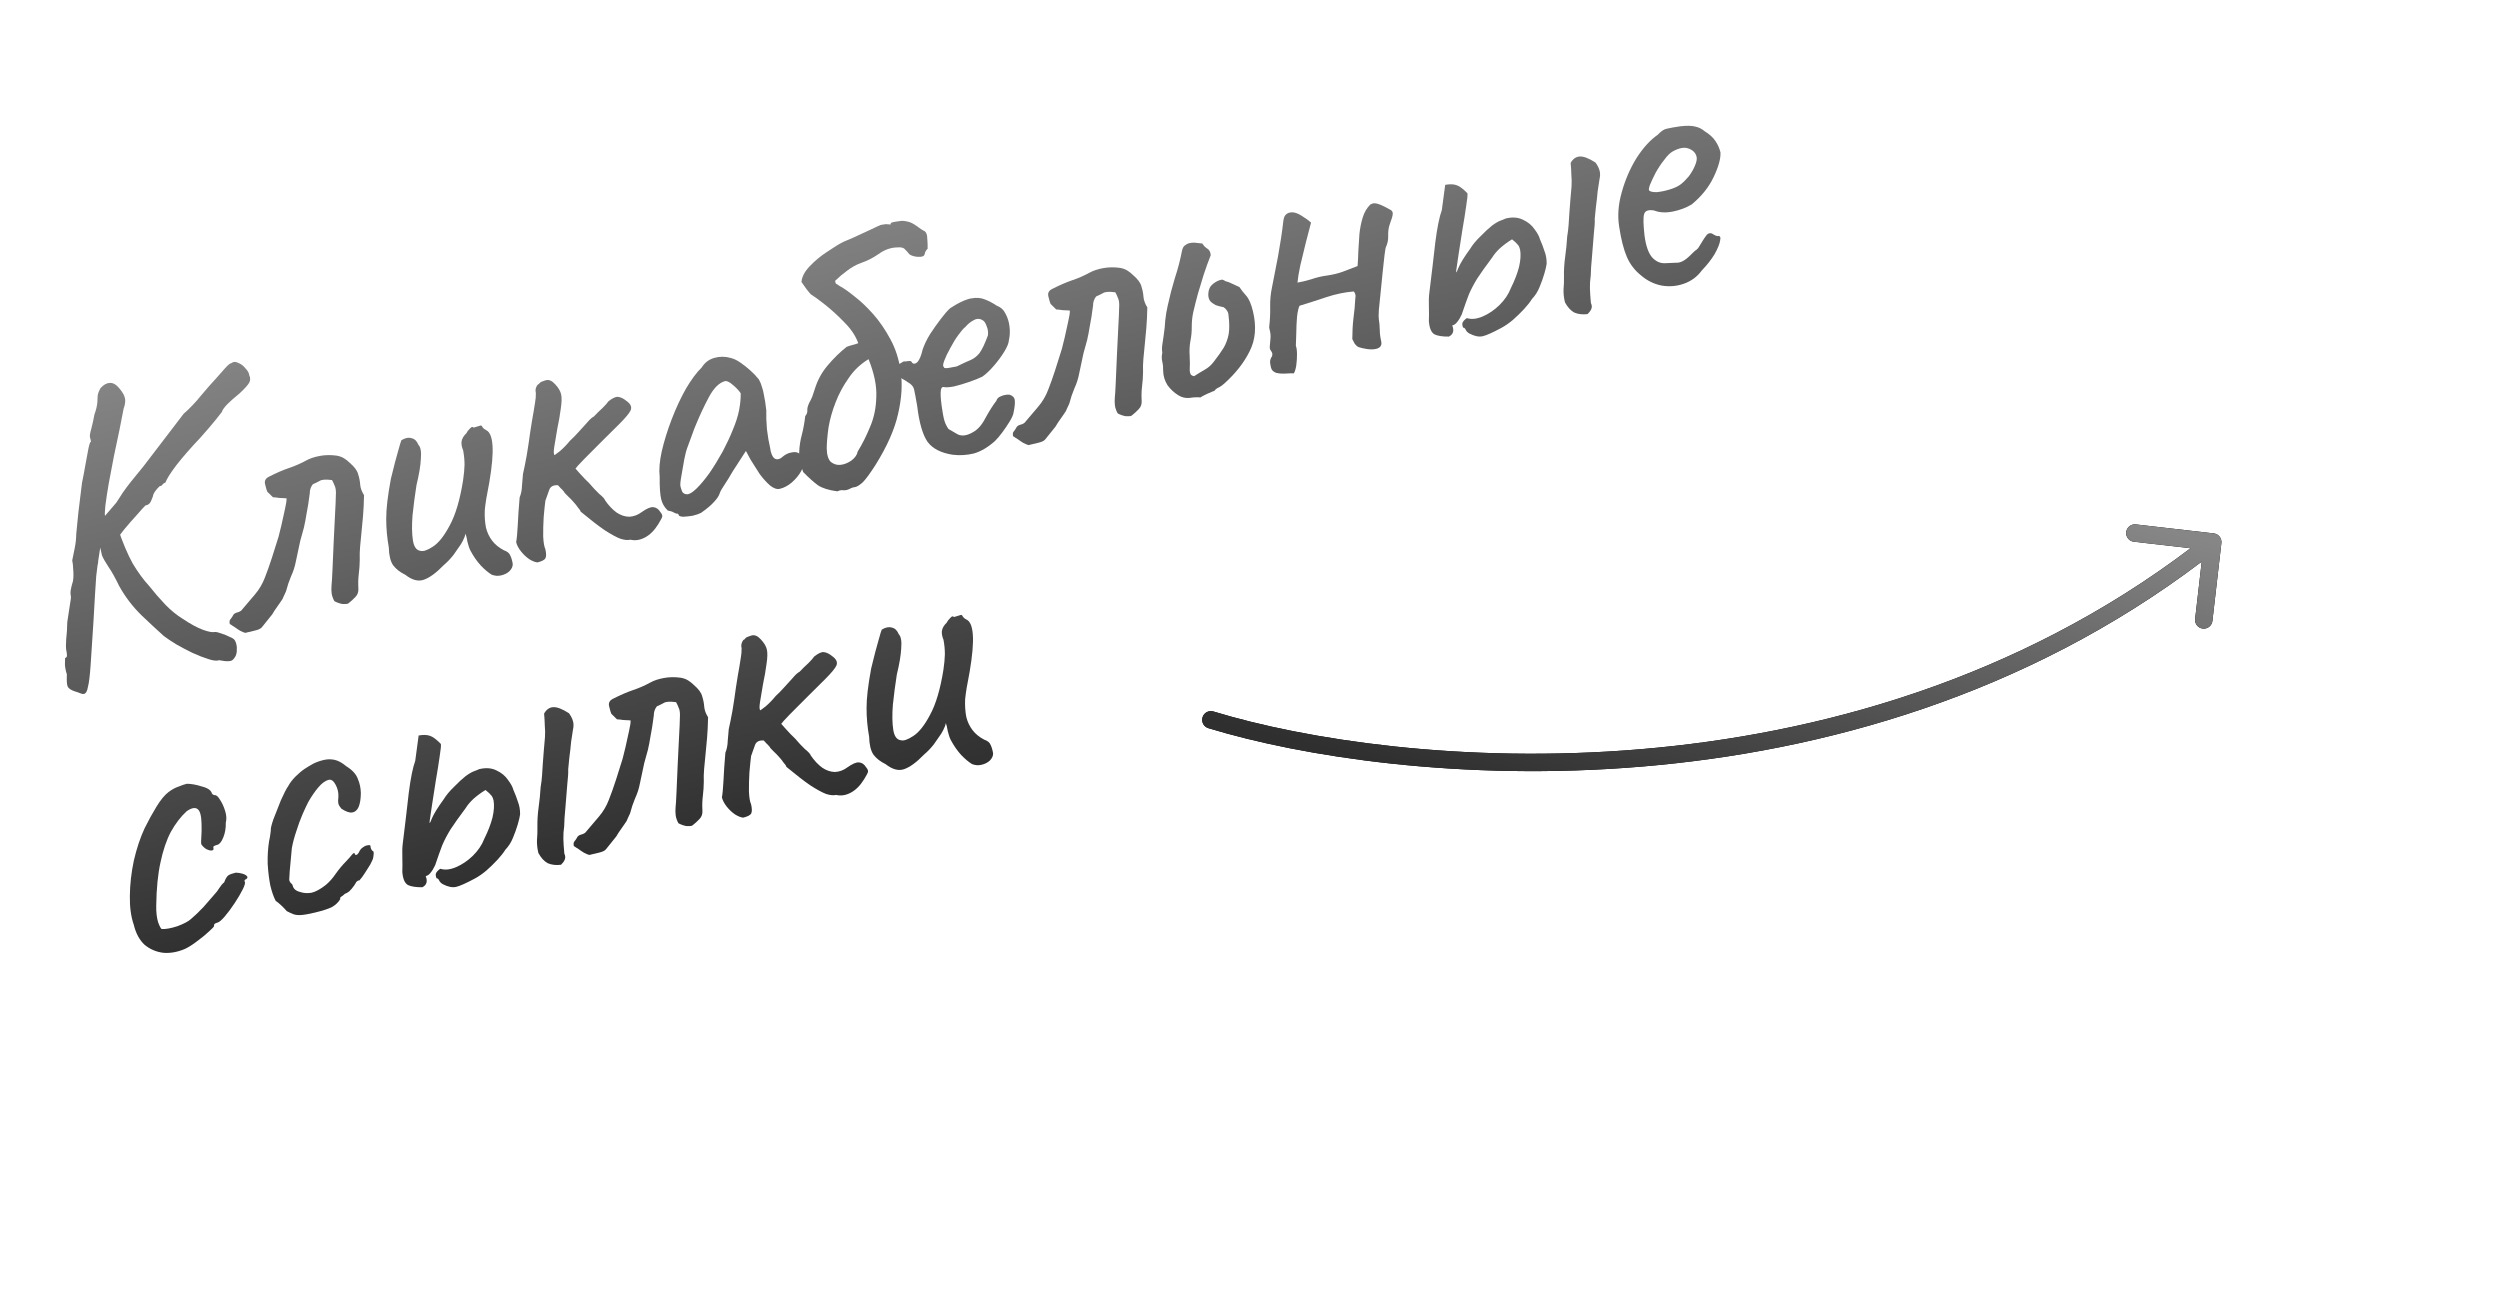 <svg width="287" height="148" viewBox="0 0 287 148" fill="none" xmlns="http://www.w3.org/2000/svg">
<path d="M8.588 79.369C8.124 79.217 7.847 79.02 7.756 78.779C7.672 78.569 7.646 78.114 7.676 77.416C7.548 77.019 7.474 76.642 7.454 76.284C7.465 75.92 7.471 75.672 7.473 75.54C7.628 75.502 7.699 75.387 7.686 75.192C7.672 74.998 7.65 74.839 7.62 74.715C7.561 74.466 7.553 74.023 7.598 73.387C7.674 72.744 7.716 72.092 7.722 71.432C7.822 70.75 7.917 70.119 8.008 69.537C8.123 68.918 8.165 68.546 8.135 68.421C8.076 68.172 8.078 67.908 8.143 67.629C8.2 67.32 8.277 67.021 8.373 66.735C8.439 66.324 8.451 65.894 8.409 65.443C8.39 64.954 8.351 64.585 8.291 64.336C8.381 63.887 8.479 63.403 8.585 62.884C8.691 62.365 8.746 61.841 8.752 61.313C8.811 60.74 8.893 59.914 8.997 58.836C9.124 57.72 9.263 56.584 9.414 55.429C9.552 54.771 9.683 54.081 9.806 53.36C9.93 52.64 10.045 52.02 10.15 51.501C10.256 50.982 10.356 50.711 10.449 50.689C10.449 50.689 10.438 50.642 10.416 50.549C10.386 50.424 10.356 50.3 10.326 50.175C10.289 50.02 10.343 49.694 10.487 49.199C10.624 48.673 10.742 48.134 10.84 47.584C11.04 47.043 11.153 46.555 11.181 46.121C11.201 45.655 11.211 45.422 11.211 45.422C11.211 45.422 11.235 45.318 11.284 45.109C11.363 44.892 11.45 44.707 11.545 44.553C11.882 44.175 12.23 43.977 12.587 43.957C12.975 43.93 13.357 44.151 13.733 44.62C14.101 45.058 14.311 45.452 14.362 45.802C14.405 46.121 14.348 46.497 14.188 46.93C14.073 47.55 13.918 48.344 13.723 49.312C13.52 50.249 13.304 51.272 13.076 52.379C12.871 53.448 12.675 54.483 12.487 55.482C12.322 56.443 12.194 57.28 12.102 57.993C12.033 58.668 12.017 59.083 12.055 59.238L11.271 64.412C11.286 64.474 11.261 64.644 11.196 64.923C11.163 65.194 11.112 65.601 11.045 66.144C11.009 66.679 10.963 67.381 10.908 68.25C10.853 69.119 10.792 70.17 10.726 71.403C10.581 73.544 10.472 75.216 10.398 76.418C10.317 77.589 10.216 78.403 10.095 78.86C10.013 79.34 9.863 79.606 9.645 79.659C9.52 79.689 9.365 79.66 9.18 79.573C9.033 79.509 8.836 79.441 8.588 79.369ZM25.155 75.792C24.882 75.891 24.46 75.844 23.887 75.652C23.353 75.484 22.754 75.249 22.09 74.948C21.456 74.639 20.834 74.311 20.225 73.963C19.646 73.609 19.176 73.293 18.813 73.018C18.144 72.422 17.298 71.638 16.275 70.665C15.245 69.662 14.382 68.536 13.688 67.287C13.232 66.344 12.827 65.618 12.475 65.11C12.116 64.571 11.86 64.122 11.708 63.764L10.972 60.485L13.531 60.661C14.09 62.304 14.659 63.649 15.238 64.694C15.842 65.701 16.478 66.569 17.146 67.297C17.713 68.017 18.327 68.725 18.988 69.423C19.641 70.089 20.296 70.623 20.952 71.025C21.854 71.631 22.63 72.054 23.279 72.293C23.929 72.532 24.394 72.618 24.674 72.551C24.837 72.545 25.081 72.602 25.406 72.721C25.762 72.833 26.09 72.969 26.392 73.127C26.716 73.246 26.917 73.396 26.993 73.575C27.046 73.661 27.095 73.797 27.14 73.984C27.192 74.202 27.206 74.396 27.181 74.566C27.195 74.76 27.181 74.912 27.142 75.02C27.1 75.26 26.974 75.488 26.762 75.703C26.589 75.942 26.053 75.972 25.155 75.792ZM10.548 60.982L13.362 57.691C13.433 57.575 13.685 57.186 14.118 56.522C14.583 55.852 15.365 54.858 16.464 53.541L21.086 47.497C21.767 46.906 22.438 46.203 23.098 45.386C23.789 44.562 24.319 43.958 24.687 43.574C25.127 43.074 25.515 42.635 25.852 42.258C26.19 41.881 26.424 41.693 26.556 41.694C26.775 41.51 27.035 41.497 27.337 41.655C27.662 41.775 27.943 41.987 28.18 42.292C28.442 42.558 28.587 42.82 28.615 43.076C28.752 43.373 28.753 43.652 28.619 43.914C28.484 44.177 28.108 44.596 27.489 45.173C26.965 45.594 26.503 46.001 26.103 46.393C25.735 46.778 25.526 47.075 25.478 47.284C25.478 47.284 25.238 47.588 24.759 48.196C24.303 48.766 23.698 49.471 22.945 50.309C21.895 51.417 21.004 52.437 20.273 53.369C19.573 54.293 19.143 54.972 18.984 55.405C18.86 55.435 18.746 55.512 18.644 55.635C18.573 55.751 18.472 55.808 18.34 55.806C18.34 55.806 18.234 55.914 18.022 56.129C17.842 56.337 17.708 56.534 17.621 56.719C17.596 56.89 17.508 57.141 17.357 57.474C17.238 57.798 17.019 57.982 16.7 58.026C16.512 58.203 16.186 58.56 15.723 59.099C15.253 59.607 14.762 60.169 14.252 60.785C13.772 61.393 13.36 61.936 13.014 62.414C12.667 62.892 12.486 63.166 12.47 63.236L10.548 60.982Z" fill="url(#paint0_linear_1600_559)"/>
<path d="M28.156 72.654C28.017 72.622 27.816 72.538 27.553 72.404C27.322 72.262 27.106 72.116 26.905 71.967C26.79 71.896 26.693 71.837 26.616 71.789C26.532 71.711 26.454 71.664 26.385 71.647C26.332 71.43 26.342 71.263 26.413 71.147C26.515 71.024 26.613 70.885 26.708 70.731C26.788 70.514 26.968 70.373 27.248 70.305C27.528 70.238 27.727 70.108 27.845 69.915C28.308 69.376 28.783 68.818 29.27 68.241C29.757 67.664 30.132 67.031 30.395 66.343C30.681 65.616 30.956 64.842 31.22 64.022C31.484 63.202 31.737 62.401 31.977 61.62C32.049 61.372 32.158 60.934 32.304 60.307C32.45 59.68 32.584 59.072 32.706 58.483C32.852 57.856 32.914 57.43 32.893 57.204C32.59 57.178 32.307 57.164 32.044 57.161C31.803 57.12 31.567 57.094 31.334 57.084C30.95 56.716 30.734 56.504 30.688 56.45C30.635 56.364 30.548 56.072 30.429 55.574C30.339 55.2 30.486 54.919 30.868 54.728C31.718 54.294 32.478 53.964 33.148 53.737C33.849 53.504 34.519 53.211 35.159 52.86C35.565 52.632 36.082 52.458 36.712 52.34C37.342 52.222 37.998 52.213 38.68 52.312C38.99 52.37 39.261 52.469 39.492 52.611C39.724 52.753 39.947 52.93 40.162 53.142C40.701 53.605 41.019 54.039 41.116 54.443C41.244 54.84 41.322 55.233 41.349 55.621C41.376 56.01 41.524 56.419 41.791 56.848C41.775 57.74 41.736 58.54 41.675 59.245C41.606 59.92 41.546 60.56 41.493 61.164C41.433 61.738 41.382 62.277 41.338 62.781C41.294 63.285 41.282 63.782 41.3 64.271C41.295 64.799 41.259 65.334 41.191 65.877C41.124 66.419 41.107 66.966 41.141 67.518C41.175 67.937 41.059 68.278 40.793 68.539C40.558 68.793 40.288 69.038 39.983 69.276C39.866 69.337 39.64 69.358 39.307 69.339C38.997 69.282 38.691 69.174 38.39 69.016C38.215 68.696 38.109 68.393 38.073 68.105C38.037 67.817 38.032 67.522 38.058 67.22C38.092 66.949 38.129 66.348 38.169 65.417C38.209 64.486 38.254 63.438 38.304 62.275C38.354 61.111 38.407 60.029 38.464 59.028C38.52 58.027 38.55 57.329 38.554 56.933C38.59 56.398 38.547 56.013 38.425 55.779C38.334 55.538 38.232 55.316 38.117 55.113C37.404 55.02 36.934 55.051 36.708 55.204C36.505 55.318 36.24 55.448 35.912 55.592C35.786 55.754 35.696 55.924 35.64 56.102C35.584 56.28 35.559 56.45 35.565 56.613C35.439 57.598 35.315 58.384 35.193 58.973C35.102 59.554 34.999 60.089 34.886 60.577C34.765 61.033 34.624 61.544 34.464 62.109C34.334 62.667 34.172 63.43 33.976 64.398C33.861 65.018 33.673 65.606 33.412 66.162C33.181 66.711 32.989 67.284 32.836 67.88L32.479 68.656C32.51 68.649 32.416 68.803 32.195 69.119C31.975 69.435 31.755 69.751 31.534 70.067C31.345 70.376 31.25 70.53 31.25 70.53L30.072 71.998C29.946 72.159 29.697 72.285 29.323 72.374C28.95 72.464 28.561 72.557 28.156 72.654Z" fill="url(#paint1_linear_1600_559)"/>
<path d="M56.443 65.972C56.057 65.735 55.645 65.39 55.207 64.935C54.761 64.45 54.359 63.872 54.001 63.201C53.879 62.967 53.766 62.632 53.662 62.196C53.588 61.753 53.514 61.442 53.438 61.263C53.397 61.503 53.297 61.773 53.139 62.075C53.005 62.337 52.862 62.569 52.713 62.769C52.618 62.923 52.398 63.239 52.052 63.717C51.698 64.164 51.33 64.549 50.946 64.871C50.076 65.77 49.306 66.334 48.636 66.56C47.998 66.779 47.294 66.586 46.523 65.981C45.928 65.695 45.462 65.33 45.125 64.884C44.819 64.431 44.655 63.746 44.633 62.831C44.434 61.726 44.336 60.631 44.339 59.544C44.334 58.427 44.512 56.903 44.872 54.974C45.219 53.542 45.494 52.489 45.694 51.816C45.887 51.111 46.016 50.685 46.079 50.539C46.509 50.271 46.901 50.193 47.257 50.306C47.606 50.386 47.863 50.637 48.03 51.058C48.291 51.325 48.387 51.861 48.317 52.667C48.278 53.467 48.109 54.478 47.81 55.701C47.628 56.864 47.477 58.019 47.358 59.166C47.269 60.306 47.283 61.257 47.4 62.019C47.517 62.781 47.812 63.187 48.285 63.238C48.602 63.327 49.073 63.164 49.698 62.752C50.354 62.331 50.998 61.518 51.631 60.314C52.295 59.102 52.804 57.383 53.159 55.159C53.259 54.477 53.315 53.888 53.328 53.391C53.333 52.864 53.28 52.3 53.17 51.702C53.018 51.343 52.955 51.013 52.981 50.71C53.031 50.369 53.217 50.045 53.538 49.738C53.625 49.552 53.763 49.371 53.951 49.194C54.131 48.987 54.271 48.953 54.371 49.094L55.106 48.868C55.223 48.807 55.32 48.866 55.396 49.045C55.495 49.186 55.638 49.3 55.823 49.387C56.233 49.585 56.471 50.17 56.54 51.141C56.608 52.111 56.486 53.523 56.173 55.375C55.887 56.792 55.714 57.854 55.653 58.56C55.623 59.258 55.667 59.922 55.785 60.552C55.919 61.112 56.155 61.615 56.492 62.06C56.829 62.506 57.28 62.875 57.843 63.168C58.238 63.304 58.484 63.508 58.583 63.781C58.712 64.046 58.806 64.369 58.864 64.75C58.869 65.045 58.739 65.323 58.472 65.584C58.229 65.807 57.921 65.963 57.548 66.052C57.174 66.142 56.806 66.115 56.443 65.972Z" fill="url(#paint2_linear_1600_559)"/>
<path d="M61.689 64.566C61.418 64.532 61.108 64.409 60.761 64.196C60.407 63.952 60.087 63.65 59.804 63.29C59.52 62.931 59.337 62.58 59.255 62.237C59.329 61.858 59.389 61.218 59.437 60.318C59.477 59.387 59.549 58.317 59.654 57.107C59.821 56.705 59.911 56.256 59.923 55.759C59.967 55.255 60.006 54.801 60.041 54.398C60.171 53.84 60.313 53.132 60.469 52.272C60.618 51.38 60.75 50.493 60.868 49.609C61.008 48.687 61.136 47.916 61.251 47.296C61.399 46.405 61.482 45.859 61.5 45.657C61.51 45.424 61.515 45.242 61.517 45.11C61.457 44.861 61.471 44.644 61.558 44.459C61.638 44.242 61.74 44.119 61.864 44.089C61.959 43.935 62.084 43.839 62.239 43.802C62.419 43.726 62.571 43.673 62.695 43.643C63.037 43.561 63.389 43.723 63.75 44.13C64.103 44.507 64.325 44.881 64.414 45.255C64.504 45.628 64.49 46.191 64.374 46.942C64.282 47.656 64.151 48.411 63.98 49.209C63.84 49.999 63.725 50.685 63.634 51.266C63.543 51.847 63.555 52.173 63.671 52.244C63.671 52.244 63.867 52.099 64.257 51.808C64.641 51.485 65.037 51.078 65.445 50.585C65.743 50.316 66.06 49.993 66.398 49.616C66.735 49.239 67.061 48.882 67.374 48.543C67.681 48.174 67.951 47.928 68.185 47.806C68.499 47.467 68.832 47.141 69.184 46.826C69.529 46.48 69.748 46.23 69.843 46.076C70.312 45.7 70.683 45.529 70.954 45.562C71.257 45.589 71.593 45.755 71.962 46.061C72.401 46.384 72.549 46.727 72.406 47.09C72.255 47.422 71.835 47.934 71.146 48.626C70.589 49.187 69.911 49.86 69.112 50.644C68.344 51.42 67.654 52.112 67.043 52.719C66.463 53.319 66.137 53.677 66.066 53.793C66.066 53.793 66.246 53.996 66.607 54.403C66.968 54.81 67.318 55.171 67.656 55.485C68.025 55.923 68.401 56.326 68.785 56.695C69.194 57.025 69.416 57.267 69.454 57.423C69.859 58.017 70.301 58.487 70.779 58.833C71.249 59.148 71.733 59.312 72.229 59.324C72.75 59.298 73.233 59.117 73.678 58.779C74.241 58.381 74.674 58.195 74.976 58.222C75.31 58.24 75.583 58.422 75.797 58.765C75.981 58.984 76.057 59.163 76.025 59.303C76.016 59.404 75.87 59.686 75.586 60.148C75.137 60.882 74.619 61.4 74.034 61.705C73.48 62.002 72.924 62.086 72.367 61.957C72.056 62.031 71.668 61.993 71.204 61.841C70.732 61.658 70.126 61.326 69.386 60.845C68.676 60.357 67.767 59.654 66.659 58.735C66.629 58.61 66.525 58.454 66.349 58.266C66.196 58.04 66.031 57.832 65.854 57.644C65.67 57.425 65.451 57.198 65.197 56.963C64.936 56.696 64.805 56.563 64.805 56.563C64.783 56.47 64.733 56.399 64.656 56.352C64.602 56.266 64.514 56.172 64.391 56.07C64.299 55.961 64.187 55.839 64.057 55.706C63.522 55.67 63.186 55.849 63.05 56.243C62.914 56.638 62.767 57.052 62.608 57.485C62.549 57.927 62.485 58.551 62.415 59.357C62.368 60.125 62.35 60.87 62.358 61.592C62.398 62.306 62.479 62.781 62.6 63.015C62.72 63.513 62.724 63.874 62.613 64.098C62.495 64.29 62.187 64.447 61.689 64.566Z" fill="url(#paint3_linear_1600_559)"/>
<path d="M80.476 58.878C80.242 58.999 79.922 59.109 79.518 59.206C79.106 59.272 78.737 59.311 78.411 59.323C78.108 59.297 77.946 59.237 77.924 59.144C77.886 58.988 77.79 58.929 77.634 58.967C77.634 58.967 77.541 58.923 77.356 58.836C77.202 58.741 76.97 58.665 76.66 58.608C76.275 58.239 76.023 57.806 75.904 57.308C75.777 56.779 75.719 55.921 75.731 54.734C75.638 53.933 75.717 52.96 75.969 51.814C76.244 50.629 76.625 49.402 77.11 48.134C77.596 46.866 78.139 45.699 78.739 44.634C79.371 43.561 79.98 42.74 80.568 42.172C80.899 41.632 81.372 41.272 81.987 41.091C82.602 40.911 83.227 40.909 83.861 41.086C84.21 41.167 84.581 41.341 84.974 41.609C85.367 41.877 85.752 42.179 86.129 42.517C86.506 42.854 86.837 43.203 87.121 43.562C87.296 43.883 87.417 44.182 87.484 44.462C87.575 44.704 87.65 45.015 87.708 45.396C87.798 45.77 87.885 46.341 87.971 47.11C87.95 47.708 87.974 48.426 88.043 49.264C88.144 50.096 88.265 50.807 88.407 51.399C88.486 52.005 88.649 52.41 88.896 52.614C89.173 52.811 89.488 52.752 89.84 52.437C90.169 52.161 90.508 51.997 90.858 51.946C91.2 51.864 91.487 51.894 91.719 52.036C91.981 52.171 92.157 52.425 92.247 52.798C92.336 53.171 92.243 53.605 91.966 54.099C91.714 54.555 91.356 54.986 90.894 55.393C90.456 55.761 90.004 56.001 89.537 56.113C89.195 56.195 88.819 56.071 88.411 55.741C87.996 55.38 87.593 54.934 87.202 54.402C86.835 53.832 86.491 53.289 86.17 52.774L85.632 51.768L84.084 54.163C83.784 54.695 83.476 55.197 83.161 55.667C82.87 56.099 82.696 56.404 82.64 56.582C82.552 56.899 82.323 57.25 81.955 57.635C81.617 58.012 81.124 58.426 80.476 58.878ZM79.956 56.09C80.41 55.652 80.909 55.055 81.451 54.3C81.987 53.514 82.496 52.684 82.977 51.812C83.452 50.908 83.832 50.093 84.119 49.366C84.476 48.524 84.72 47.758 84.851 47.068C84.982 46.379 85.043 45.739 85.033 45.149C84.826 44.837 84.538 44.527 84.169 44.221C83.792 43.883 83.49 43.725 83.265 43.746C82.581 43.91 81.954 44.522 81.385 45.579C80.839 46.599 80.328 47.692 79.851 48.859C79.764 49.045 79.652 49.335 79.517 49.729C79.381 50.124 79.241 50.503 79.098 50.866C78.978 51.191 78.899 51.407 78.859 51.516C78.795 51.663 78.695 52.065 78.556 52.724C78.442 53.343 78.331 53.979 78.223 54.63C78.109 55.249 78.074 55.653 78.118 55.839C78.163 56.026 78.227 56.225 78.311 56.435C78.425 56.638 78.614 56.741 78.878 56.743C79.142 56.746 79.501 56.528 79.956 56.09Z" fill="url(#paint4_linear_1600_559)"/>
<path d="M99.71 41.235C98.789 41.785 98.025 42.511 97.419 43.414C96.805 44.285 96.315 45.192 95.949 46.135C95.559 47.117 95.282 48.089 95.118 49.049C94.984 50.003 94.914 50.809 94.908 51.469C94.924 52.222 95.082 52.743 95.382 53.034C95.705 53.285 96.061 53.397 96.45 53.37C96.9 53.328 97.336 53.157 97.758 52.859C98.173 52.529 98.405 52.194 98.455 51.853C98.999 50.965 99.478 50.011 99.891 48.991C100.336 47.963 100.572 46.82 100.6 45.563C100.659 44.299 100.362 42.856 99.71 41.235ZM106.493 28.553C106.305 28.73 106.19 28.938 106.149 29.178C106.108 29.418 105.82 29.52 105.285 29.484C104.843 29.425 104.537 29.318 104.368 29.161C104.222 28.965 104.065 28.789 103.896 28.632C103.75 28.437 103.452 28.36 103.002 28.403C102.248 28.419 101.536 28.672 100.864 29.162C100.215 29.613 99.54 29.956 98.84 30.19C98.294 30.387 97.772 30.677 97.271 31.06C96.794 31.404 96.329 31.796 95.874 32.234C95.888 32.428 95.933 32.549 96.01 32.596C96.119 32.636 96.196 32.683 96.242 32.738C96.319 32.785 96.415 32.844 96.531 32.915C96.948 33.144 97.484 33.526 98.138 34.06C98.824 34.587 99.528 35.257 100.25 36.071C100.971 36.886 101.629 37.847 102.224 38.955C102.811 40.031 103.203 41.254 103.399 42.622C103.618 44.083 103.517 45.72 103.096 47.532C102.698 49.305 101.833 51.257 100.501 53.386C99.878 54.358 99.395 55.017 99.05 55.363C98.697 55.678 98.412 55.861 98.195 55.913C97.969 55.934 97.755 56.002 97.552 56.117C97.318 56.239 97.085 56.294 96.852 56.284C96.612 56.243 96.375 56.284 96.141 56.406C95.156 56.28 94.409 56.047 93.9 55.709C93.423 55.362 92.857 54.856 92.204 54.19C91.863 53.318 91.711 52.548 91.749 51.881C91.779 51.182 91.882 50.516 92.059 49.881C92.229 49.215 92.356 48.51 92.441 47.766C92.621 47.558 92.701 47.342 92.68 47.116C92.659 46.891 92.735 46.593 92.91 46.222C93.004 46.068 93.115 45.844 93.242 45.55C93.362 45.225 93.458 44.939 93.53 44.691C93.843 43.662 94.333 42.755 95 41.97C95.691 41.146 96.424 40.427 97.198 39.814C97.439 39.723 97.669 39.652 97.887 39.599C98.105 39.547 98.319 39.479 98.529 39.396C98.234 38.578 97.718 37.797 96.98 37.053C96.235 36.277 95.496 35.599 94.765 35.017C94.033 34.436 93.474 34.027 93.088 33.79C93.05 33.766 92.889 33.575 92.605 33.215C92.352 32.848 92.153 32.566 92.008 32.371C92.06 31.766 92.376 31.164 92.957 30.564C93.56 29.925 94.233 29.369 94.975 28.895C95.71 28.39 96.326 28.012 96.826 27.761C96.974 27.692 97.332 27.54 97.901 27.305C98.494 27.032 99.086 26.758 99.679 26.484C100.271 26.211 100.626 26.043 100.743 25.982C100.977 25.86 101.191 25.793 101.385 25.779C101.603 25.727 101.782 25.717 101.921 25.749C102.193 25.783 102.305 25.772 102.259 25.718C102.206 25.632 102.288 25.563 102.506 25.511C102.692 25.466 102.914 25.429 103.17 25.401C103.45 25.333 103.765 25.34 104.113 25.421C104.454 25.471 104.844 25.657 105.284 25.98C105.646 26.255 105.9 26.424 106.047 26.488C106.225 26.544 106.351 26.727 106.426 27.039C106.425 27.171 106.438 27.365 106.467 27.621C106.488 27.846 106.497 28.157 106.493 28.553Z" fill="url(#paint5_linear_1600_559)"/>
<path d="M109.35 52.202C108.017 51.995 107.059 51.501 106.477 50.719C105.918 49.899 105.524 48.529 105.294 46.61C105.125 45.63 105.003 44.985 104.929 44.674C104.854 44.362 104.608 44.092 104.191 43.863C104.068 43.761 103.856 43.631 103.555 43.473C103.285 43.307 103.147 43.143 103.14 42.98C103.057 42.77 103.017 42.532 103.019 42.269C103.014 41.974 103.074 41.811 103.199 41.781C103.323 41.751 103.44 41.69 103.55 41.598C103.69 41.499 103.83 41.465 103.97 41.498C104.094 41.468 104.238 41.45 104.401 41.444C104.564 41.437 104.661 41.497 104.69 41.621C104.867 41.809 105.077 41.792 105.32 41.569C105.555 41.315 105.754 40.84 105.915 40.143C106.107 39.57 106.392 38.975 106.771 38.358C107.181 37.733 107.586 37.159 107.987 36.635C108.411 36.073 108.772 35.657 109.07 35.388C109.211 35.289 109.425 35.155 109.714 34.987C110.003 34.819 110.311 34.663 110.639 34.519C110.997 34.367 111.304 34.277 111.561 34.248C112.128 34.145 112.633 34.189 113.073 34.379C113.545 34.562 113.997 34.8 114.428 35.091C114.9 35.274 115.238 35.588 115.444 36.032C115.68 36.469 115.831 36.959 115.895 37.504C115.96 38.047 115.935 38.563 115.822 39.051C115.803 39.385 115.628 39.822 115.297 40.362C114.966 40.902 114.569 41.441 114.105 41.98C113.642 42.519 113.2 42.938 112.778 43.236C112.396 43.426 111.885 43.631 111.247 43.85C110.639 44.062 110.055 44.234 109.495 44.369C108.959 44.464 108.586 44.488 108.377 44.439C108.129 44.367 107.999 44.579 107.987 45.076C107.974 45.572 108.041 46.264 108.188 47.15C108.29 47.85 108.409 48.347 108.546 48.644C108.683 48.94 108.797 49.143 108.889 49.252C109.159 49.418 109.522 49.627 109.977 49.88C110.457 50.094 111.028 50.007 111.691 49.617C112.245 49.32 112.724 48.777 113.128 47.99C113.562 47.194 113.98 46.535 114.381 46.011C114.453 45.763 114.625 45.59 114.898 45.492C115.194 45.355 115.525 45.292 115.889 45.304C116.284 45.44 116.487 45.67 116.5 45.996C116.536 46.284 116.485 46.757 116.346 47.415C116.305 47.656 116.155 47.988 115.894 48.412C115.658 48.798 115.378 49.211 115.056 49.65C114.757 50.05 114.474 50.382 114.208 50.643C113.394 51.365 112.586 51.838 111.784 52.063C110.975 52.257 110.164 52.303 109.35 52.202ZM109.832 42.067C110.479 41.747 110.998 41.508 111.387 41.348C111.777 41.189 112.125 40.925 112.431 40.555C112.73 40.154 113.059 39.467 113.417 38.492C113.46 38.12 113.409 37.77 113.265 37.443C113.151 37.108 113.018 36.894 112.863 36.799C112.509 36.555 112.144 36.544 111.769 36.765C111.418 36.948 111.101 37.205 110.819 37.536C110.623 37.681 110.353 37.993 110.006 38.471C109.684 38.91 109.376 39.412 109.084 39.975C108.784 40.508 108.554 40.991 108.395 41.424C108.235 41.857 108.225 42.09 108.364 42.122C108.332 42.262 108.522 42.298 108.934 42.233C109.377 42.159 109.676 42.104 109.832 42.067Z" fill="url(#paint6_linear_1600_559)"/>
<path d="M118.078 51.097C117.938 51.065 117.737 50.981 117.475 50.847C117.243 50.705 117.027 50.559 116.827 50.41C116.711 50.339 116.615 50.28 116.538 50.232C116.453 50.154 116.376 50.107 116.306 50.09C116.254 49.873 116.263 49.706 116.334 49.59C116.436 49.467 116.535 49.328 116.629 49.174C116.709 48.957 116.889 48.815 117.169 48.748C117.449 48.681 117.648 48.551 117.767 48.358C118.23 47.819 118.705 47.261 119.192 46.684C119.678 46.106 120.053 45.474 120.316 44.785C120.602 44.059 120.878 43.285 121.142 42.465C121.406 41.645 121.658 40.844 121.899 40.062C121.971 39.815 122.08 39.377 122.226 38.75C122.371 38.123 122.505 37.515 122.627 36.926C122.773 36.299 122.836 35.873 122.814 35.647C122.512 35.621 122.229 35.607 121.965 35.604C121.725 35.563 121.488 35.537 121.256 35.527C120.871 35.159 120.656 34.947 120.61 34.892C120.556 34.806 120.47 34.515 120.35 34.017C120.261 33.643 120.407 33.361 120.789 33.171C121.64 32.737 122.4 32.407 123.069 32.18C123.77 31.947 124.44 31.654 125.08 31.303C125.486 31.074 126.004 30.901 126.634 30.783C127.264 30.665 127.919 30.656 128.602 30.755C128.911 30.813 129.182 30.912 129.414 31.054C129.645 31.196 129.868 31.373 130.084 31.585C130.623 32.048 130.94 32.482 131.037 32.886C131.165 33.283 131.243 33.676 131.27 34.064C131.298 34.453 131.445 34.862 131.713 35.291C131.696 36.184 131.657 36.983 131.596 37.688C131.528 38.363 131.467 39.002 131.415 39.607C131.355 40.181 131.303 40.72 131.259 41.224C131.216 41.728 131.203 42.225 131.222 42.714C131.216 43.242 131.18 43.777 131.113 44.32C131.046 44.862 131.029 45.409 131.062 45.961C131.097 46.38 130.981 46.721 130.715 46.982C130.479 47.236 130.209 47.481 129.904 47.719C129.787 47.78 129.562 47.801 129.228 47.782C128.918 47.725 128.613 47.617 128.312 47.459C128.136 47.139 128.03 46.836 127.994 46.548C127.958 46.261 127.954 45.965 127.98 45.663C128.013 45.392 128.05 44.791 128.09 43.86C128.13 42.929 128.176 41.881 128.226 40.718C128.276 39.554 128.329 38.471 128.385 37.471C128.441 36.47 128.471 35.772 128.475 35.376C128.511 34.841 128.469 34.456 128.347 34.222C128.256 33.981 128.153 33.759 128.039 33.556C127.326 33.463 126.856 33.494 126.629 33.647C126.426 33.761 126.161 33.891 125.834 34.035C125.708 34.197 125.617 34.367 125.561 34.545C125.505 34.722 125.48 34.893 125.486 35.056C125.36 36.041 125.236 36.827 125.114 37.416C125.023 37.997 124.921 38.532 124.808 39.02C124.687 39.476 124.546 39.987 124.385 40.552C124.256 41.11 124.093 41.873 123.897 42.841C123.783 43.461 123.595 44.049 123.333 44.605C123.103 45.154 122.911 45.727 122.758 46.323L122.401 47.099C122.432 47.092 122.337 47.246 122.117 47.562C121.897 47.878 121.676 48.194 121.456 48.51C121.267 48.819 121.172 48.973 121.172 48.973L119.993 50.441C119.868 50.602 119.618 50.728 119.245 50.817C118.871 50.907 118.482 51 118.078 51.097Z" fill="url(#paint7_linear_1600_559)"/>
<path d="M137.819 45.624C137.415 45.589 136.992 45.608 136.549 45.682C136.098 45.724 135.68 45.627 135.294 45.39C134.793 45.083 134.37 44.691 134.025 44.214C133.704 43.698 133.539 43.146 133.529 42.556C133.54 42.191 133.509 41.853 133.434 41.542C133.352 41.2 133.351 40.854 133.432 40.506C133.382 40.156 133.385 39.826 133.442 39.516C133.492 39.175 133.542 38.834 133.592 38.493C133.683 37.912 133.743 37.338 133.771 36.772C133.831 36.198 133.926 35.633 134.056 35.075C134.291 33.998 134.565 32.945 134.878 31.916C135.222 30.88 135.496 29.826 135.7 28.757C135.765 28.479 135.868 28.29 136.008 28.19C136.173 28.052 136.348 27.96 136.535 27.916C136.784 27.856 137.044 27.843 137.315 27.877C137.587 27.91 137.823 27.936 138.025 27.953C138.185 28.211 138.381 28.411 138.613 28.553C138.844 28.695 138.97 28.944 138.99 29.302C138.703 30.028 138.436 30.767 138.188 31.517C137.964 32.229 137.743 32.957 137.527 33.7C137.333 34.404 137.148 35.14 136.97 35.906C136.864 36.425 136.812 36.964 136.814 37.523C136.817 38.082 136.765 38.621 136.659 39.14C136.56 39.69 136.532 40.256 136.573 40.839C136.606 41.39 136.608 41.949 136.58 42.516C136.586 42.678 136.623 42.834 136.692 42.982C136.784 43.092 136.915 43.159 137.085 43.184C137.484 42.924 137.886 42.679 138.292 42.45C138.698 42.222 139.038 41.926 139.313 41.564C139.816 40.917 140.21 40.362 140.494 39.899C140.77 39.405 140.957 38.883 141.056 38.333C141.147 37.752 141.138 37.029 141.03 36.167C141.017 35.973 140.96 35.805 140.861 35.665C140.754 35.493 140.623 35.36 140.469 35.265C140.159 35.208 139.861 35.131 139.574 35.035C139.312 34.901 139.092 34.739 138.915 34.551C138.762 34.325 138.695 34.045 138.714 33.711C138.734 33.246 138.908 32.875 139.237 32.599C139.597 32.315 139.952 32.148 140.301 32.097C140.371 32.113 140.425 32.133 140.464 32.157C140.533 32.173 140.591 32.208 140.637 32.263C140.916 32.328 141.206 32.439 141.507 32.597C141.801 32.724 142.06 32.843 142.284 32.954C142.49 33.267 142.751 33.599 143.066 33.951C143.381 34.304 143.639 34.9 143.84 35.74C144.258 37.483 144.131 39.011 143.458 40.324C142.817 41.629 141.846 42.865 140.547 44.032C140.359 44.209 140.148 44.358 139.914 44.48C139.703 44.564 139.523 44.706 139.374 44.906C139.335 44.882 139.199 44.931 138.965 45.053C138.724 45.144 138.486 45.251 138.252 45.372C138.018 45.494 137.873 45.578 137.819 45.624Z" fill="url(#paint8_linear_1600_559)"/>
<path d="M148.535 42.858C148.303 42.848 147.992 42.856 147.604 42.884C147.216 42.911 146.847 42.884 146.499 42.803C146.174 42.683 145.978 42.484 145.911 42.204C145.851 41.955 145.814 41.733 145.801 41.539C145.811 41.306 145.89 41.09 146.04 40.889C146.056 40.819 146.06 40.769 146.053 40.738C146.045 40.707 146.054 40.672 146.077 40.633C146.04 40.478 145.975 40.345 145.883 40.236C145.791 40.126 145.754 39.971 145.771 39.769C145.814 39.397 145.84 39.094 145.85 38.862C145.884 38.59 145.856 38.268 145.766 37.895C145.751 37.832 145.736 37.77 145.721 37.708C145.699 37.614 145.696 37.533 145.712 37.463C145.797 36.719 145.831 35.97 145.815 35.217C145.799 34.464 145.869 33.724 146.023 32.996C146.203 32.097 146.431 30.923 146.709 29.475C146.98 27.995 147.183 26.646 147.319 25.429C147.361 25.057 147.449 24.805 147.582 24.675C147.739 24.506 147.93 24.41 148.156 24.389C148.536 24.331 148.962 24.459 149.432 24.774C149.895 25.058 150.254 25.318 150.508 25.553C150.338 26.219 150.133 27.009 149.891 27.922C149.673 28.797 149.467 29.653 149.272 30.489C149.102 31.287 148.994 31.938 148.951 32.442C149.394 32.368 149.907 32.245 150.491 32.073C151.099 31.861 151.705 31.716 152.312 31.636C153.011 31.534 153.618 31.389 154.132 31.2C154.646 31.011 155.219 30.791 155.85 30.541C155.893 30.037 155.922 29.471 155.936 28.842C155.981 28.206 156.022 27.555 156.06 26.887C156.128 26.213 156.255 25.574 156.439 24.97C156.624 24.367 156.916 23.869 157.315 23.477C157.549 23.355 157.736 23.31 157.875 23.343C158.007 23.344 158.201 23.396 158.456 23.5C158.935 23.714 159.29 23.892 159.522 24.034C159.777 24.137 159.9 24.305 159.89 24.538C159.88 24.771 159.763 25.177 159.54 25.757C159.404 26.151 159.346 26.593 159.364 27.082C159.375 27.541 159.294 27.955 159.119 28.326C159.072 28.403 159.015 28.713 158.947 29.256C158.88 29.798 158.808 30.457 158.73 31.233C158.653 32.008 158.576 32.783 158.498 33.559C158.421 34.334 158.352 35.009 158.292 35.583C158.264 36.149 158.26 36.479 158.283 36.572C158.349 36.984 158.387 37.419 158.398 37.877C158.402 38.304 158.456 38.735 158.56 39.171C158.62 39.42 158.587 39.625 158.461 39.787C158.359 39.91 158.199 39.998 157.981 40.05C157.67 40.125 157.309 40.129 156.898 40.063C156.488 39.997 156.174 39.924 155.958 39.844C155.811 39.781 155.664 39.651 155.519 39.456C155.404 39.253 155.313 39.078 155.245 38.929C155.245 38.107 155.287 37.323 155.372 36.579C155.481 35.796 155.554 35.005 155.593 34.206C155.625 34.067 155.627 33.935 155.597 33.81C155.567 33.686 155.506 33.569 155.414 33.459C154.35 33.55 153.3 33.769 152.264 34.115C151.229 34.462 150.205 34.79 149.193 35.099C149.074 35.291 148.977 35.71 148.901 36.353C148.849 36.958 148.819 37.59 148.813 38.25C148.799 38.879 148.783 39.36 148.764 39.693C148.847 39.904 148.891 40.222 148.895 40.649C148.898 41.076 148.871 41.51 148.812 41.952C148.746 42.363 148.654 42.665 148.535 42.858Z" fill="url(#paint9_linear_1600_559)"/>
<path d="M172.362 37.639C171.372 38.173 170.658 38.492 170.223 38.596C169.787 38.701 169.268 38.595 168.666 38.279C168.473 38.16 168.342 38.027 168.274 37.879C168.198 37.7 168.094 37.609 167.962 37.608C167.879 37.398 167.853 37.223 167.886 37.084C167.942 36.906 168.11 36.717 168.392 36.518C168.926 36.686 169.535 36.622 170.221 36.326C170.907 36.03 171.544 35.598 172.132 35.029C172.743 34.422 173.18 33.774 173.443 33.086C173.886 32.19 174.201 31.374 174.386 30.639C174.564 29.872 174.606 29.22 174.51 28.684C174.435 28.373 174.336 28.166 174.213 28.064C174.114 27.923 173.902 27.727 173.579 27.476C173.063 27.797 172.602 28.137 172.195 28.498C171.819 28.852 171.524 29.202 171.312 29.549C170.564 30.551 169.986 31.364 169.576 31.989C169.198 32.606 168.882 33.209 168.628 33.796C168.405 34.376 168.129 35.149 167.802 36.116C167.627 36.487 167.45 36.777 167.27 36.984C167.12 37.185 166.936 37.311 166.719 37.363C166.961 37.963 166.833 38.389 166.334 38.64C165.612 38.649 165.065 38.566 164.695 38.392C164.316 38.186 164.096 37.679 164.034 36.872C164.054 36.406 164.055 35.863 164.038 35.242C164.013 34.59 164.03 34.042 164.089 33.601C164.358 31.43 164.587 29.5 164.774 27.809C164.992 26.112 165.241 24.884 165.52 24.126L165.909 21.219C166.445 21.124 166.876 21.136 167.201 21.255C167.518 21.343 167.938 21.654 168.461 22.187C168.498 22.343 168.451 22.831 168.318 23.653C168.21 24.435 168.065 25.342 167.885 26.373C167.735 27.396 167.586 28.353 167.438 29.244C167.313 30.096 167.226 30.693 167.176 31.034C167.133 31.407 167.212 31.322 167.411 30.78C167.641 30.232 168.091 29.499 168.76 28.581C169.067 28.08 169.476 27.587 169.985 27.103C170.486 26.588 170.917 26.189 171.277 25.905C171.668 25.614 172 25.419 172.272 25.321C172.545 25.223 172.74 25.143 172.857 25.082C173.635 24.895 174.305 24.948 174.869 25.241C175.426 25.503 175.857 25.86 176.163 26.313C176.5 26.759 176.706 27.137 176.78 27.448C176.993 27.924 177.171 28.391 177.314 28.851C177.481 29.271 177.562 29.746 177.556 30.273C177.523 30.545 177.434 30.928 177.289 31.423C177.145 31.919 176.957 32.441 176.727 32.99C176.52 33.5 176.232 33.947 175.864 34.332C175.651 34.679 175.348 35.064 174.956 35.487C174.564 35.91 174.137 36.325 173.675 36.732C173.237 37.1 172.799 37.403 172.362 37.639ZM182.25 36.059C181.675 36.13 181.168 36.071 180.727 35.881C180.31 35.652 179.953 35.26 179.656 34.706C179.529 34.177 179.475 33.68 179.495 33.214C179.539 32.71 179.555 32.229 179.544 31.771C179.528 31.018 179.575 30.25 179.683 29.467C179.792 28.684 179.869 27.909 179.915 27.141C179.997 26.661 180.052 26.203 180.08 25.769C180.107 25.335 180.135 24.9 180.162 24.466C180.199 23.931 180.239 23.411 180.282 22.907C180.326 22.403 180.37 21.899 180.413 21.395C180.441 20.96 180.433 20.518 180.391 20.067C180.38 19.609 180.353 19.155 180.311 18.704C180.564 18.249 180.9 18.004 181.32 17.969C181.77 17.927 182.385 18.158 183.164 18.662C183.409 18.998 183.569 19.322 183.644 19.633C183.711 19.913 183.704 20.227 183.623 20.576C183.566 20.886 183.495 21.347 183.412 21.959C183.359 22.564 183.291 23.173 183.208 23.785C183.148 24.359 183.105 24.797 183.078 25.099C183.098 25.457 183.061 26.058 182.968 26.903C182.905 27.741 182.835 28.613 182.756 29.52C182.67 30.397 182.624 31.099 182.619 31.626C182.545 32.138 182.513 32.623 182.524 33.081C182.535 33.539 182.572 34.106 182.635 34.782C182.765 35.047 182.774 35.291 182.663 35.515C182.576 35.701 182.438 35.882 182.25 36.059Z" fill="url(#paint10_linear_1600_559)"/>
<path d="M195.377 31.036C194.857 31.753 194.173 32.262 193.324 32.565C192.507 32.859 191.652 32.933 190.761 32.784C189.862 32.605 189.059 32.205 188.351 31.585C187.658 31.027 187.129 30.331 186.765 29.497C186.393 28.632 186.097 27.469 185.879 26.008C185.681 24.772 185.779 23.465 186.173 22.087C186.559 20.678 187.119 19.376 187.852 18.18C188.617 16.977 189.437 16.073 190.312 15.468C190.704 15.045 191.059 14.812 191.378 14.768C191.72 14.686 192.241 14.594 192.941 14.492C193.679 14.414 194.241 14.427 194.628 14.532C195.047 14.629 195.402 14.807 195.694 15.066C196.273 15.421 196.696 15.813 196.964 16.242C197.224 16.641 197.406 17.058 197.51 17.494C197.55 18.208 197.285 19.16 196.714 20.35C196.167 21.501 195.331 22.541 194.204 23.469C193.572 23.851 192.847 24.123 192.031 24.286C191.214 24.449 190.497 24.407 189.878 24.16C189.227 24.053 188.849 24.193 188.745 24.58C188.633 24.936 188.648 25.755 188.791 27.037C188.95 28.25 189.252 29.098 189.698 29.584C190.136 30.038 190.63 30.249 191.182 30.215C191.834 30.191 192.339 30.168 192.696 30.149C193.077 30.09 193.494 29.842 193.949 29.404C194.372 28.973 194.642 28.728 194.759 28.667C194.869 28.575 194.947 28.49 194.995 28.413C195.066 28.297 195.219 28.046 195.456 27.661C195.621 27.39 195.755 27.194 195.857 27.071C195.952 26.916 196.077 26.821 196.233 26.783C196.388 26.746 196.547 26.79 196.709 26.916C196.863 27.011 197.01 27.074 197.149 27.107C197.461 27.032 197.568 27.204 197.47 27.622C197.404 28.033 197.186 28.562 196.815 29.21C196.436 29.828 195.957 30.436 195.377 31.036ZM192.958 21.152C193.263 20.914 193.568 20.61 193.875 20.241C194.173 19.84 194.406 19.439 194.573 19.037C194.764 18.596 194.829 18.251 194.769 18.003C194.665 17.567 194.377 17.258 193.905 17.074C193.426 16.86 192.808 16.959 192.051 17.371C191.731 17.546 191.398 17.873 191.052 18.351C190.699 18.797 190.372 19.287 190.072 19.82C189.803 20.345 189.585 20.808 189.418 21.21C189.282 21.605 189.253 21.826 189.33 21.873C189.461 22.006 189.755 22.067 190.213 22.056C190.664 22.014 191.15 21.914 191.671 21.756C192.224 21.591 192.653 21.389 192.958 21.152Z" fill="url(#paint11_linear_1600_559)"/>
<path d="M21.252 108.927C20.387 109.299 19.551 109.45 18.744 109.38C17.93 109.279 17.215 108.974 16.6 108.463C16.007 107.914 15.592 107.142 15.353 106.146C15.036 105.235 14.887 104.135 14.908 102.847C14.92 101.527 15.073 100.175 15.366 98.788C15.69 97.394 16.102 96.16 16.601 95.086C17.044 94.19 17.503 93.356 17.976 92.585C18.449 91.813 18.908 91.259 19.354 90.922C19.745 90.63 20.123 90.425 20.489 90.304C20.879 90.145 21.198 90.035 21.447 89.976C21.975 89.981 22.56 90.087 23.202 90.295C23.868 90.465 24.246 90.736 24.335 91.11C24.335 91.11 24.377 91.149 24.462 91.227C24.57 91.267 24.625 91.287 24.625 91.287C24.811 91.242 25.015 91.407 25.237 91.782C25.489 92.149 25.695 92.594 25.852 93.115C26.003 93.606 26.026 94.044 25.921 94.431C25.939 95.052 25.844 95.618 25.637 96.128C25.43 96.639 25.202 96.924 24.953 96.983C24.829 97.013 24.708 97.058 24.591 97.119C24.498 97.142 24.47 97.231 24.507 97.386C24.544 97.542 24.466 97.627 24.272 97.64C24.109 97.646 23.915 97.594 23.691 97.483C23.46 97.341 23.268 97.157 23.114 96.93C23.077 96.775 23.076 96.496 23.111 96.092C23.146 95.689 23.155 95.177 23.137 94.556C23.115 93.64 22.965 93.083 22.688 92.886C22.403 92.659 21.979 92.744 21.416 93.142C20.743 93.764 20.142 94.55 19.612 95.499C19.114 96.442 18.719 97.606 18.426 98.992C18.126 100.348 17.962 101.999 17.936 103.947C17.921 104.708 17.992 105.349 18.15 105.87C18.339 106.384 18.484 106.646 18.585 106.654C19.05 106.675 19.649 106.564 20.381 106.323C21.105 106.05 21.616 105.78 21.914 105.511C22.352 105.143 22.834 104.682 23.359 104.128C23.877 103.543 24.328 103.023 24.713 102.569C24.846 102.439 24.996 102.238 25.161 101.968C25.327 101.698 25.519 101.471 25.738 101.287C25.898 100.854 26.063 100.584 26.235 100.477C26.407 100.37 26.68 100.271 27.053 100.182C27.317 100.184 27.573 100.222 27.82 100.294C28.068 100.366 28.238 100.457 28.33 100.567C28.453 100.669 28.433 100.789 28.268 100.927C28.144 100.957 28.077 101.022 28.068 101.123C28.083 101.185 28.091 101.216 28.091 101.216C28.183 101.326 28.106 101.624 27.861 102.111C27.639 102.559 27.335 103.076 26.95 103.662C26.564 104.248 26.178 104.768 25.793 105.222C25.432 105.638 25.159 105.868 24.972 105.913C24.661 105.988 24.527 106.118 24.572 106.305C24.587 106.367 24.391 106.579 23.984 106.94C23.608 107.293 23.154 107.665 22.622 108.056C22.122 108.439 21.665 108.729 21.252 108.927Z" fill="url(#paint12_linear_1600_559)"/>
<path d="M36.123 104.77C35.438 104.934 34.917 105.026 34.56 105.046C34.203 105.066 33.916 105.036 33.7 104.956C33.483 104.876 33.224 104.757 32.923 104.599C32.739 104.38 32.52 104.153 32.266 103.918C32.012 103.682 31.808 103.517 31.654 103.423C31.417 102.986 31.21 102.394 31.031 101.647C30.883 100.893 30.782 100.061 30.729 99.153C30.707 98.237 30.762 97.368 30.894 96.546C30.959 96.268 31.008 95.993 31.041 95.721C31.075 95.45 31.092 95.314 31.092 95.314C31.055 95.159 31.152 94.74 31.384 94.06C31.646 93.371 31.933 92.645 32.243 91.879C32.584 91.106 32.877 90.543 33.121 90.188C33.279 89.887 33.542 89.544 33.911 89.159C34.31 88.767 34.666 88.468 34.979 88.262C35.291 88.055 35.608 87.864 35.928 87.689C36.279 87.506 36.688 87.359 37.154 87.247C37.59 87.142 38.017 87.139 38.435 87.236C38.853 87.333 39.289 87.574 39.744 87.959C40.438 88.385 40.883 88.87 41.08 89.415C41.3 89.922 41.415 90.47 41.425 91.06C41.419 91.72 41.332 92.251 41.165 92.653C40.991 93.023 40.744 93.231 40.426 93.274C40.107 93.318 39.693 93.17 39.184 92.831C39 92.612 38.889 92.425 38.852 92.269C38.807 92.082 38.806 91.803 38.849 91.431C38.868 90.966 38.76 90.514 38.524 90.077C38.288 89.64 38.029 89.456 37.749 89.523C37.345 89.62 36.938 89.915 36.53 90.407C36.145 90.862 35.767 91.413 35.396 92.061C35.238 92.362 35.02 92.826 34.742 93.452C34.488 94.039 34.249 94.689 34.025 95.401C33.793 96.082 33.62 96.732 33.505 97.352C33.409 98.461 33.327 99.352 33.258 100.027C33.221 100.694 33.202 101.028 33.202 101.028C33.232 101.152 33.293 101.269 33.385 101.379C33.501 101.45 33.574 101.547 33.603 101.672C33.693 102.045 33.982 102.289 34.469 102.402C34.864 102.538 35.298 102.565 35.773 102.485C36.239 102.373 36.778 102.079 37.388 101.604C37.826 101.235 38.214 100.797 38.553 100.288C38.923 99.771 39.319 99.298 39.743 98.867C40.033 98.567 40.253 98.317 40.402 98.117C40.583 97.909 40.688 97.868 40.718 97.992C40.747 98.117 40.809 98.168 40.902 98.145C40.996 98.123 41.09 98.034 41.184 97.88C41.311 97.586 41.476 97.382 41.679 97.268C41.875 97.122 42.054 97.046 42.217 97.04C42.404 96.996 42.508 97.02 42.531 97.113C42.535 97.408 42.654 97.627 42.885 97.769C42.915 97.893 42.909 98.075 42.868 98.316C42.851 98.517 42.795 98.695 42.7 98.85C42.597 99.105 42.423 99.409 42.179 99.764C41.966 100.111 41.761 100.424 41.564 100.701C41.36 100.948 41.258 101.071 41.258 101.071C41.126 101.07 41.009 101.131 40.907 101.254C40.836 101.369 40.753 101.504 40.659 101.659C40.462 101.936 40.27 102.163 40.082 102.34C39.886 102.486 39.726 102.573 39.602 102.603C39.414 102.78 39.261 102.899 39.144 102.96C39.058 103.013 39.03 103.102 39.06 103.227C38.824 103.612 38.487 103.924 38.05 104.16C37.637 104.358 36.994 104.561 36.123 104.77Z" fill="url(#paint13_linear_1600_559)"/>
<path d="M54.513 100.855C53.522 101.388 52.809 101.708 52.373 101.812C51.938 101.916 51.419 101.811 50.816 101.494C50.623 101.376 50.493 101.243 50.424 101.095C50.349 100.915 50.245 100.825 50.113 100.824C50.029 100.613 50.004 100.439 50.036 100.299C50.092 100.121 50.261 99.933 50.542 99.734C51.076 99.902 51.686 99.838 52.372 99.542C53.058 99.246 53.695 98.813 54.282 98.245C54.894 97.638 55.331 96.99 55.593 96.302C56.037 95.406 56.351 94.59 56.537 93.854C56.715 93.087 56.756 92.436 56.661 91.899C56.586 91.588 56.487 91.382 56.364 91.279C56.264 91.139 56.053 90.943 55.729 90.691C55.214 91.012 54.753 91.353 54.346 91.714C53.97 92.067 53.675 92.418 53.462 92.765C52.715 93.767 52.137 94.58 51.727 95.205C51.349 95.822 51.032 96.424 50.778 97.012C50.555 97.591 50.28 98.365 49.953 99.332C49.778 99.703 49.601 99.992 49.42 100.2C49.271 100.4 49.087 100.527 48.869 100.579C49.112 101.179 48.984 101.605 48.484 101.856C47.763 101.864 47.216 101.781 46.845 101.607C46.467 101.402 46.247 100.895 46.185 100.087C46.205 99.622 46.206 99.078 46.189 98.457C46.164 97.805 46.181 97.258 46.24 96.816C46.509 94.646 46.737 92.715 46.925 91.025C47.143 89.327 47.391 88.1 47.67 87.342L48.059 84.435C48.596 84.339 49.026 84.351 49.351 84.471C49.669 84.559 50.089 84.87 50.611 85.403C50.649 85.558 50.601 86.047 50.469 86.868C50.361 87.651 50.216 88.558 50.035 89.588C49.886 90.611 49.737 91.568 49.588 92.46C49.464 93.312 49.376 93.909 49.327 94.25C49.284 94.622 49.362 94.537 49.562 93.996C49.792 93.447 50.242 92.714 50.91 91.797C51.218 91.296 51.626 90.803 52.135 90.319C52.637 89.804 53.068 89.404 53.428 89.121C53.819 88.829 54.15 88.635 54.423 88.536C54.696 88.438 54.89 88.359 55.007 88.298C55.785 88.111 56.456 88.164 57.02 88.457C57.576 88.718 58.007 89.076 58.313 89.529C58.651 89.974 58.856 90.353 58.931 90.664C59.144 91.14 59.322 91.607 59.465 92.066C59.631 92.487 59.712 92.961 59.707 93.489C59.673 93.76 59.584 94.144 59.44 94.639C59.295 95.134 59.108 95.656 58.877 96.205C58.671 96.716 58.383 97.163 58.015 97.547C57.802 97.895 57.499 98.28 57.107 98.703C56.715 99.126 56.288 99.541 55.826 99.948C55.388 100.316 54.95 100.618 54.513 100.855ZM64.401 99.274C63.826 99.346 63.318 99.287 62.878 99.096C62.461 98.867 62.104 98.476 61.806 97.922C61.679 97.393 61.626 96.895 61.646 96.43C61.69 95.926 61.706 95.445 61.695 94.987C61.679 94.234 61.725 93.466 61.834 92.683C61.942 91.9 62.02 91.125 62.066 90.357C62.148 89.876 62.203 89.419 62.23 88.985C62.258 88.55 62.285 88.116 62.313 87.681C62.349 87.146 62.389 86.627 62.433 86.123C62.477 85.618 62.52 85.114 62.564 84.61C62.592 84.176 62.584 83.734 62.542 83.283C62.531 82.825 62.504 82.371 62.462 81.92C62.715 81.465 63.051 81.219 63.47 81.185C63.921 81.142 64.536 81.374 65.315 81.878C65.56 82.214 65.72 82.537 65.794 82.849C65.861 83.129 65.855 83.443 65.773 83.791C65.716 84.101 65.646 84.563 65.562 85.175C65.51 85.78 65.442 86.388 65.358 87.001C65.298 87.575 65.255 88.013 65.229 88.315C65.249 88.672 65.212 89.273 65.118 90.119C65.056 90.956 64.986 91.829 64.907 92.736C64.821 93.612 64.775 94.314 64.77 94.842C64.695 95.353 64.663 95.838 64.674 96.296C64.686 96.754 64.723 97.321 64.786 97.997C64.915 98.262 64.925 98.507 64.814 98.731C64.727 98.916 64.589 99.097 64.401 99.274Z" fill="url(#paint14_linear_1600_559)"/>
<path d="M67.652 98.149C67.512 98.117 67.311 98.033 67.049 97.899C66.817 97.757 66.601 97.611 66.401 97.462C66.285 97.391 66.189 97.332 66.112 97.284C66.027 97.206 65.95 97.159 65.88 97.142C65.828 96.925 65.837 96.758 65.908 96.642C66.01 96.519 66.109 96.38 66.204 96.226C66.283 96.009 66.463 95.868 66.743 95.8C67.023 95.733 67.222 95.603 67.341 95.41C67.804 94.871 68.279 94.313 68.766 93.736C69.252 93.159 69.627 92.526 69.89 91.838C70.177 91.111 70.452 90.337 70.716 89.517C70.98 88.697 71.232 87.896 71.473 87.115C71.545 86.867 71.654 86.429 71.8 85.802C71.945 85.175 72.079 84.567 72.201 83.978C72.347 83.351 72.41 82.925 72.388 82.699C72.086 82.673 71.803 82.659 71.539 82.656C71.299 82.615 71.062 82.589 70.83 82.579C70.445 82.211 70.23 81.999 70.184 81.945C70.13 81.859 70.044 81.567 69.924 81.069C69.835 80.695 69.981 80.413 70.364 80.223C71.214 79.789 71.974 79.459 72.643 79.232C73.344 78.999 74.014 78.706 74.654 78.355C75.06 78.126 75.578 77.953 76.208 77.835C76.838 77.717 77.493 77.708 78.175 77.807C78.486 77.865 78.756 77.964 78.988 78.106C79.219 78.248 79.442 78.425 79.658 78.637C80.197 79.1 80.514 79.534 80.611 79.938C80.74 80.335 80.817 80.728 80.844 81.116C80.872 81.505 81.019 81.914 81.287 82.343C81.27 83.236 81.231 84.035 81.17 84.74C81.102 85.415 81.041 86.055 80.989 86.659C80.929 87.233 80.877 87.772 80.833 88.276C80.79 88.78 80.777 89.277 80.796 89.766C80.79 90.294 80.754 90.829 80.687 91.372C80.62 91.914 80.603 92.461 80.636 93.013C80.671 93.432 80.555 93.773 80.289 94.034C80.053 94.288 79.783 94.534 79.478 94.771C79.361 94.832 79.136 94.853 78.802 94.835C78.492 94.777 78.187 94.669 77.886 94.511C77.71 94.191 77.605 93.888 77.569 93.6C77.532 93.313 77.528 93.018 77.554 92.715C77.588 92.444 77.624 91.843 77.664 90.912C77.704 89.981 77.749 88.933 77.8 87.769C77.85 86.606 77.903 85.524 77.959 84.523C78.015 83.522 78.046 82.824 78.049 82.428C78.085 81.893 78.043 81.508 77.921 81.274C77.83 81.033 77.727 80.811 77.613 80.608C76.9 80.516 76.43 80.546 76.203 80.699C76 80.813 75.735 80.943 75.408 81.087C75.282 81.249 75.191 81.419 75.135 81.597C75.079 81.775 75.054 81.945 75.06 82.108C74.934 83.093 74.81 83.879 74.688 84.468C74.597 85.049 74.495 85.584 74.382 86.072C74.261 86.528 74.12 87.039 73.959 87.604C73.83 88.162 73.667 88.925 73.471 89.893C73.357 90.513 73.169 91.101 72.907 91.657C72.677 92.206 72.485 92.779 72.332 93.375L71.975 94.151C72.006 94.144 71.911 94.298 71.691 94.614C71.471 94.93 71.25 95.246 71.03 95.562C70.841 95.871 70.746 96.025 70.746 96.025L69.567 97.493C69.442 97.654 69.192 97.78 68.819 97.87C68.445 97.959 68.056 98.052 67.652 98.149Z" fill="url(#paint15_linear_1600_559)"/>
<path d="M85.309 93.867C85.037 93.833 84.728 93.71 84.381 93.497C84.026 93.253 83.707 92.951 83.423 92.591C83.14 92.232 82.957 91.88 82.875 91.538C82.948 91.159 83.009 90.519 83.056 89.619C83.096 88.688 83.169 87.618 83.274 86.408C83.441 86.006 83.53 85.557 83.543 85.06C83.587 84.556 83.626 84.102 83.661 83.699C83.79 83.141 83.933 82.433 84.089 81.573C84.237 80.681 84.37 79.794 84.487 78.91C84.628 77.988 84.756 77.217 84.871 76.597C85.019 75.706 85.102 75.16 85.119 74.958C85.129 74.725 85.135 74.543 85.136 74.411C85.077 74.162 85.09 73.945 85.178 73.76C85.257 73.543 85.359 73.42 85.484 73.39C85.579 73.236 85.704 73.14 85.859 73.103C86.038 73.027 86.19 72.974 86.315 72.944C86.657 72.862 87.009 73.024 87.37 73.431C87.723 73.808 87.944 74.182 88.034 74.556C88.123 74.929 88.11 75.492 87.994 76.243C87.902 76.957 87.77 77.712 87.6 78.51C87.46 79.3 87.345 79.986 87.254 80.567C87.163 81.148 87.175 81.474 87.291 81.545C87.291 81.545 87.486 81.4 87.877 81.109C88.261 80.786 88.657 80.379 89.065 79.886C89.362 79.617 89.68 79.294 90.017 78.917C90.355 78.54 90.68 78.183 90.994 77.844C91.3 77.475 91.57 77.229 91.805 77.107C92.118 76.768 92.451 76.442 92.804 76.127C93.148 75.781 93.368 75.531 93.463 75.377C93.932 75.001 94.302 74.83 94.574 74.863C94.876 74.89 95.212 75.056 95.582 75.362C96.021 75.685 96.169 76.028 96.026 76.391C95.875 76.723 95.455 77.235 94.765 77.927C94.209 78.488 93.531 79.161 92.732 79.945C91.963 80.721 91.274 81.413 90.662 82.02C90.082 82.62 89.757 82.978 89.686 83.094C89.686 83.094 89.866 83.297 90.227 83.704C90.588 84.112 90.938 84.472 91.276 84.786C91.644 85.224 92.021 85.627 92.405 85.996C92.813 86.326 93.036 86.568 93.073 86.724C93.479 87.318 93.921 87.788 94.399 88.134C94.869 88.449 95.353 88.613 95.849 88.625C96.37 88.599 96.852 88.418 97.298 88.081C97.861 87.682 98.293 87.496 98.596 87.523C98.929 87.541 99.203 87.722 99.417 88.066C99.601 88.285 99.677 88.465 99.645 88.604C99.636 88.705 99.49 88.987 99.206 89.45C98.756 90.183 98.239 90.701 97.654 91.006C97.1 91.303 96.544 91.387 95.987 91.258C95.675 91.332 95.288 91.294 94.824 91.142C94.352 90.959 93.746 90.627 93.005 90.146C92.296 89.658 91.387 88.955 90.278 88.036C90.248 87.911 90.145 87.755 89.969 87.567C89.815 87.341 89.651 87.133 89.474 86.945C89.29 86.726 89.071 86.499 88.817 86.264C88.556 85.997 88.425 85.864 88.425 85.864C88.403 85.771 88.353 85.7 88.276 85.653C88.222 85.567 88.134 85.473 88.011 85.371C87.918 85.261 87.807 85.14 87.677 85.007C87.141 84.971 86.806 85.15 86.67 85.544C86.534 85.939 86.387 86.353 86.227 86.786C86.169 87.228 86.104 87.852 86.034 88.658C85.988 89.426 85.969 90.171 85.978 90.893C86.017 91.608 86.098 92.082 86.22 92.316C86.34 92.814 86.344 93.175 86.233 93.399C86.115 93.591 85.807 93.748 85.309 93.867Z" fill="url(#paint16_linear_1600_559)"/>
<path d="M111.586 87.716C111.2 87.479 110.788 87.133 110.35 86.679C109.905 86.194 109.503 85.615 109.145 84.944C109.023 84.71 108.91 84.376 108.805 83.94C108.732 83.497 108.657 83.186 108.581 83.006C108.54 83.246 108.441 83.517 108.282 83.818C108.148 84.081 108.006 84.312 107.857 84.513C107.762 84.667 107.542 84.983 107.195 85.461C106.842 85.908 106.473 86.292 106.09 86.615C105.22 87.514 104.45 88.077 103.78 88.304C103.141 88.522 102.437 88.329 101.667 87.724C101.072 87.439 100.606 87.074 100.269 86.628C99.963 86.175 99.798 85.49 99.776 84.574C99.577 83.47 99.479 82.375 99.482 81.288C99.477 80.171 99.655 78.647 100.015 76.718C100.363 75.285 100.637 74.233 100.838 73.559C101.031 72.855 101.159 72.429 101.223 72.282C101.652 72.015 102.045 71.937 102.401 72.049C102.749 72.13 103.007 72.381 103.173 72.802C103.435 73.068 103.53 73.605 103.461 74.411C103.422 75.21 103.253 76.222 102.954 77.445C102.772 78.607 102.621 79.762 102.501 80.91C102.412 82.05 102.427 83.001 102.543 83.763C102.66 84.525 102.955 84.931 103.428 84.982C103.745 85.071 104.216 84.908 104.841 84.495C105.497 84.075 106.142 83.262 106.774 82.057C107.438 80.845 107.948 79.127 108.303 76.903C108.403 76.221 108.459 75.632 108.471 75.135C108.476 74.607 108.424 74.044 108.313 73.445C108.161 73.087 108.099 72.756 108.125 72.454C108.175 72.113 108.36 71.789 108.681 71.481C108.769 71.296 108.906 71.115 109.094 70.938C109.275 70.73 109.415 70.697 109.514 70.838L110.25 70.612C110.367 70.551 110.463 70.61 110.539 70.789C110.639 70.93 110.781 71.044 110.967 71.131C111.376 71.329 111.615 71.913 111.683 72.884C111.751 73.855 111.629 75.266 111.316 77.118C111.031 78.536 110.857 79.598 110.796 80.303C110.766 81.002 110.81 81.666 110.928 82.296C111.063 82.856 111.298 83.359 111.636 83.804C111.973 84.25 112.423 84.619 112.987 84.912C113.381 85.047 113.628 85.252 113.726 85.524C113.855 85.789 113.949 86.112 114.008 86.493C114.013 86.788 113.882 87.066 113.615 87.328C113.373 87.55 113.065 87.707 112.691 87.796C112.318 87.886 111.949 87.859 111.586 87.716Z" fill="url(#paint17_linear_1600_559)"/>
<path fill-rule="evenodd" clip-rule="evenodd" d="M254.138 61.233C254.687 61.297 255.08 61.793 255.017 62.341L253.986 71.282C253.922 71.831 253.426 72.224 252.878 72.161C252.329 72.098 251.936 71.602 251.999 71.053L252.758 64.474C212.211 95.212 160.037 90.102 138.717 83.592C138.189 83.431 137.892 82.872 138.053 82.344C138.214 81.816 138.773 81.518 139.302 81.679C160.286 88.087 211.648 93.07 251.472 62.939L244.968 62.189C244.42 62.126 244.026 61.63 244.089 61.081C244.153 60.532 244.649 60.139 245.197 60.202L254.138 61.233Z" fill="black"/>
<path fill-rule="evenodd" clip-rule="evenodd" d="M254.138 61.233C254.687 61.297 255.08 61.793 255.017 62.341L253.986 71.282C253.922 71.831 253.426 72.224 252.878 72.161C252.329 72.098 251.936 71.602 251.999 71.053L252.758 64.474C212.211 95.212 160.037 90.102 138.717 83.592C138.189 83.431 137.892 82.872 138.053 82.344C138.214 81.816 138.773 81.518 139.302 81.679C160.286 88.087 211.648 93.07 251.472 62.939L244.968 62.189C244.42 62.126 244.026 61.63 244.089 61.081C244.153 60.532 244.649 60.139 245.197 60.202L254.138 61.233Z" fill="url(#paint18_linear_1600_559)"/>
<defs>
<linearGradient id="paint0_linear_1600_559" x1="93.245" y1="23.313" x2="109.097" y2="89.439" gradientUnits="userSpaceOnUse">
<stop stop-color="#868686"/>
<stop offset="1" stop-color="#2F2F2F"/>
</linearGradient>
<linearGradient id="paint1_linear_1600_559" x1="93.245" y1="23.313" x2="109.097" y2="89.439" gradientUnits="userSpaceOnUse">
<stop stop-color="#868686"/>
<stop offset="1" stop-color="#2F2F2F"/>
</linearGradient>
<linearGradient id="paint2_linear_1600_559" x1="93.245" y1="23.313" x2="109.097" y2="89.439" gradientUnits="userSpaceOnUse">
<stop stop-color="#868686"/>
<stop offset="1" stop-color="#2F2F2F"/>
</linearGradient>
<linearGradient id="paint3_linear_1600_559" x1="93.245" y1="23.313" x2="109.097" y2="89.439" gradientUnits="userSpaceOnUse">
<stop stop-color="#868686"/>
<stop offset="1" stop-color="#2F2F2F"/>
</linearGradient>
<linearGradient id="paint4_linear_1600_559" x1="93.245" y1="23.313" x2="109.097" y2="89.439" gradientUnits="userSpaceOnUse">
<stop stop-color="#868686"/>
<stop offset="1" stop-color="#2F2F2F"/>
</linearGradient>
<linearGradient id="paint5_linear_1600_559" x1="93.245" y1="23.313" x2="109.097" y2="89.439" gradientUnits="userSpaceOnUse">
<stop stop-color="#868686"/>
<stop offset="1" stop-color="#2F2F2F"/>
</linearGradient>
<linearGradient id="paint6_linear_1600_559" x1="93.245" y1="23.313" x2="109.097" y2="89.439" gradientUnits="userSpaceOnUse">
<stop stop-color="#868686"/>
<stop offset="1" stop-color="#2F2F2F"/>
</linearGradient>
<linearGradient id="paint7_linear_1600_559" x1="93.245" y1="23.313" x2="109.097" y2="89.439" gradientUnits="userSpaceOnUse">
<stop stop-color="#868686"/>
<stop offset="1" stop-color="#2F2F2F"/>
</linearGradient>
<linearGradient id="paint8_linear_1600_559" x1="93.245" y1="23.313" x2="109.097" y2="89.439" gradientUnits="userSpaceOnUse">
<stop stop-color="#868686"/>
<stop offset="1" stop-color="#2F2F2F"/>
</linearGradient>
<linearGradient id="paint9_linear_1600_559" x1="93.245" y1="23.313" x2="109.097" y2="89.439" gradientUnits="userSpaceOnUse">
<stop stop-color="#868686"/>
<stop offset="1" stop-color="#2F2F2F"/>
</linearGradient>
<linearGradient id="paint10_linear_1600_559" x1="93.245" y1="23.313" x2="109.097" y2="89.439" gradientUnits="userSpaceOnUse">
<stop stop-color="#868686"/>
<stop offset="1" stop-color="#2F2F2F"/>
</linearGradient>
<linearGradient id="paint11_linear_1600_559" x1="93.245" y1="23.313" x2="109.097" y2="89.439" gradientUnits="userSpaceOnUse">
<stop stop-color="#868686"/>
<stop offset="1" stop-color="#2F2F2F"/>
</linearGradient>
<linearGradient id="paint12_linear_1600_559" x1="93.245" y1="23.313" x2="109.097" y2="89.439" gradientUnits="userSpaceOnUse">
<stop stop-color="#868686"/>
<stop offset="1" stop-color="#2F2F2F"/>
</linearGradient>
<linearGradient id="paint13_linear_1600_559" x1="93.245" y1="23.313" x2="109.097" y2="89.439" gradientUnits="userSpaceOnUse">
<stop stop-color="#868686"/>
<stop offset="1" stop-color="#2F2F2F"/>
</linearGradient>
<linearGradient id="paint14_linear_1600_559" x1="93.245" y1="23.313" x2="109.097" y2="89.439" gradientUnits="userSpaceOnUse">
<stop stop-color="#868686"/>
<stop offset="1" stop-color="#2F2F2F"/>
</linearGradient>
<linearGradient id="paint15_linear_1600_559" x1="93.245" y1="23.313" x2="109.097" y2="89.439" gradientUnits="userSpaceOnUse">
<stop stop-color="#868686"/>
<stop offset="1" stop-color="#2F2F2F"/>
</linearGradient>
<linearGradient id="paint16_linear_1600_559" x1="93.245" y1="23.313" x2="109.097" y2="89.439" gradientUnits="userSpaceOnUse">
<stop stop-color="#868686"/>
<stop offset="1" stop-color="#2F2F2F"/>
</linearGradient>
<linearGradient id="paint17_linear_1600_559" x1="93.245" y1="23.313" x2="109.097" y2="89.439" gradientUnits="userSpaceOnUse">
<stop stop-color="#868686"/>
<stop offset="1" stop-color="#2F2F2F"/>
</linearGradient>
<linearGradient id="paint18_linear_1600_559" x1="202.021" y1="49.657" x2="190.979" y2="95.342" gradientUnits="userSpaceOnUse">
<stop stop-color="#868686"/>
<stop offset="1" stop-color="#2F2F2F"/>
</linearGradient>
</defs>
</svg>

